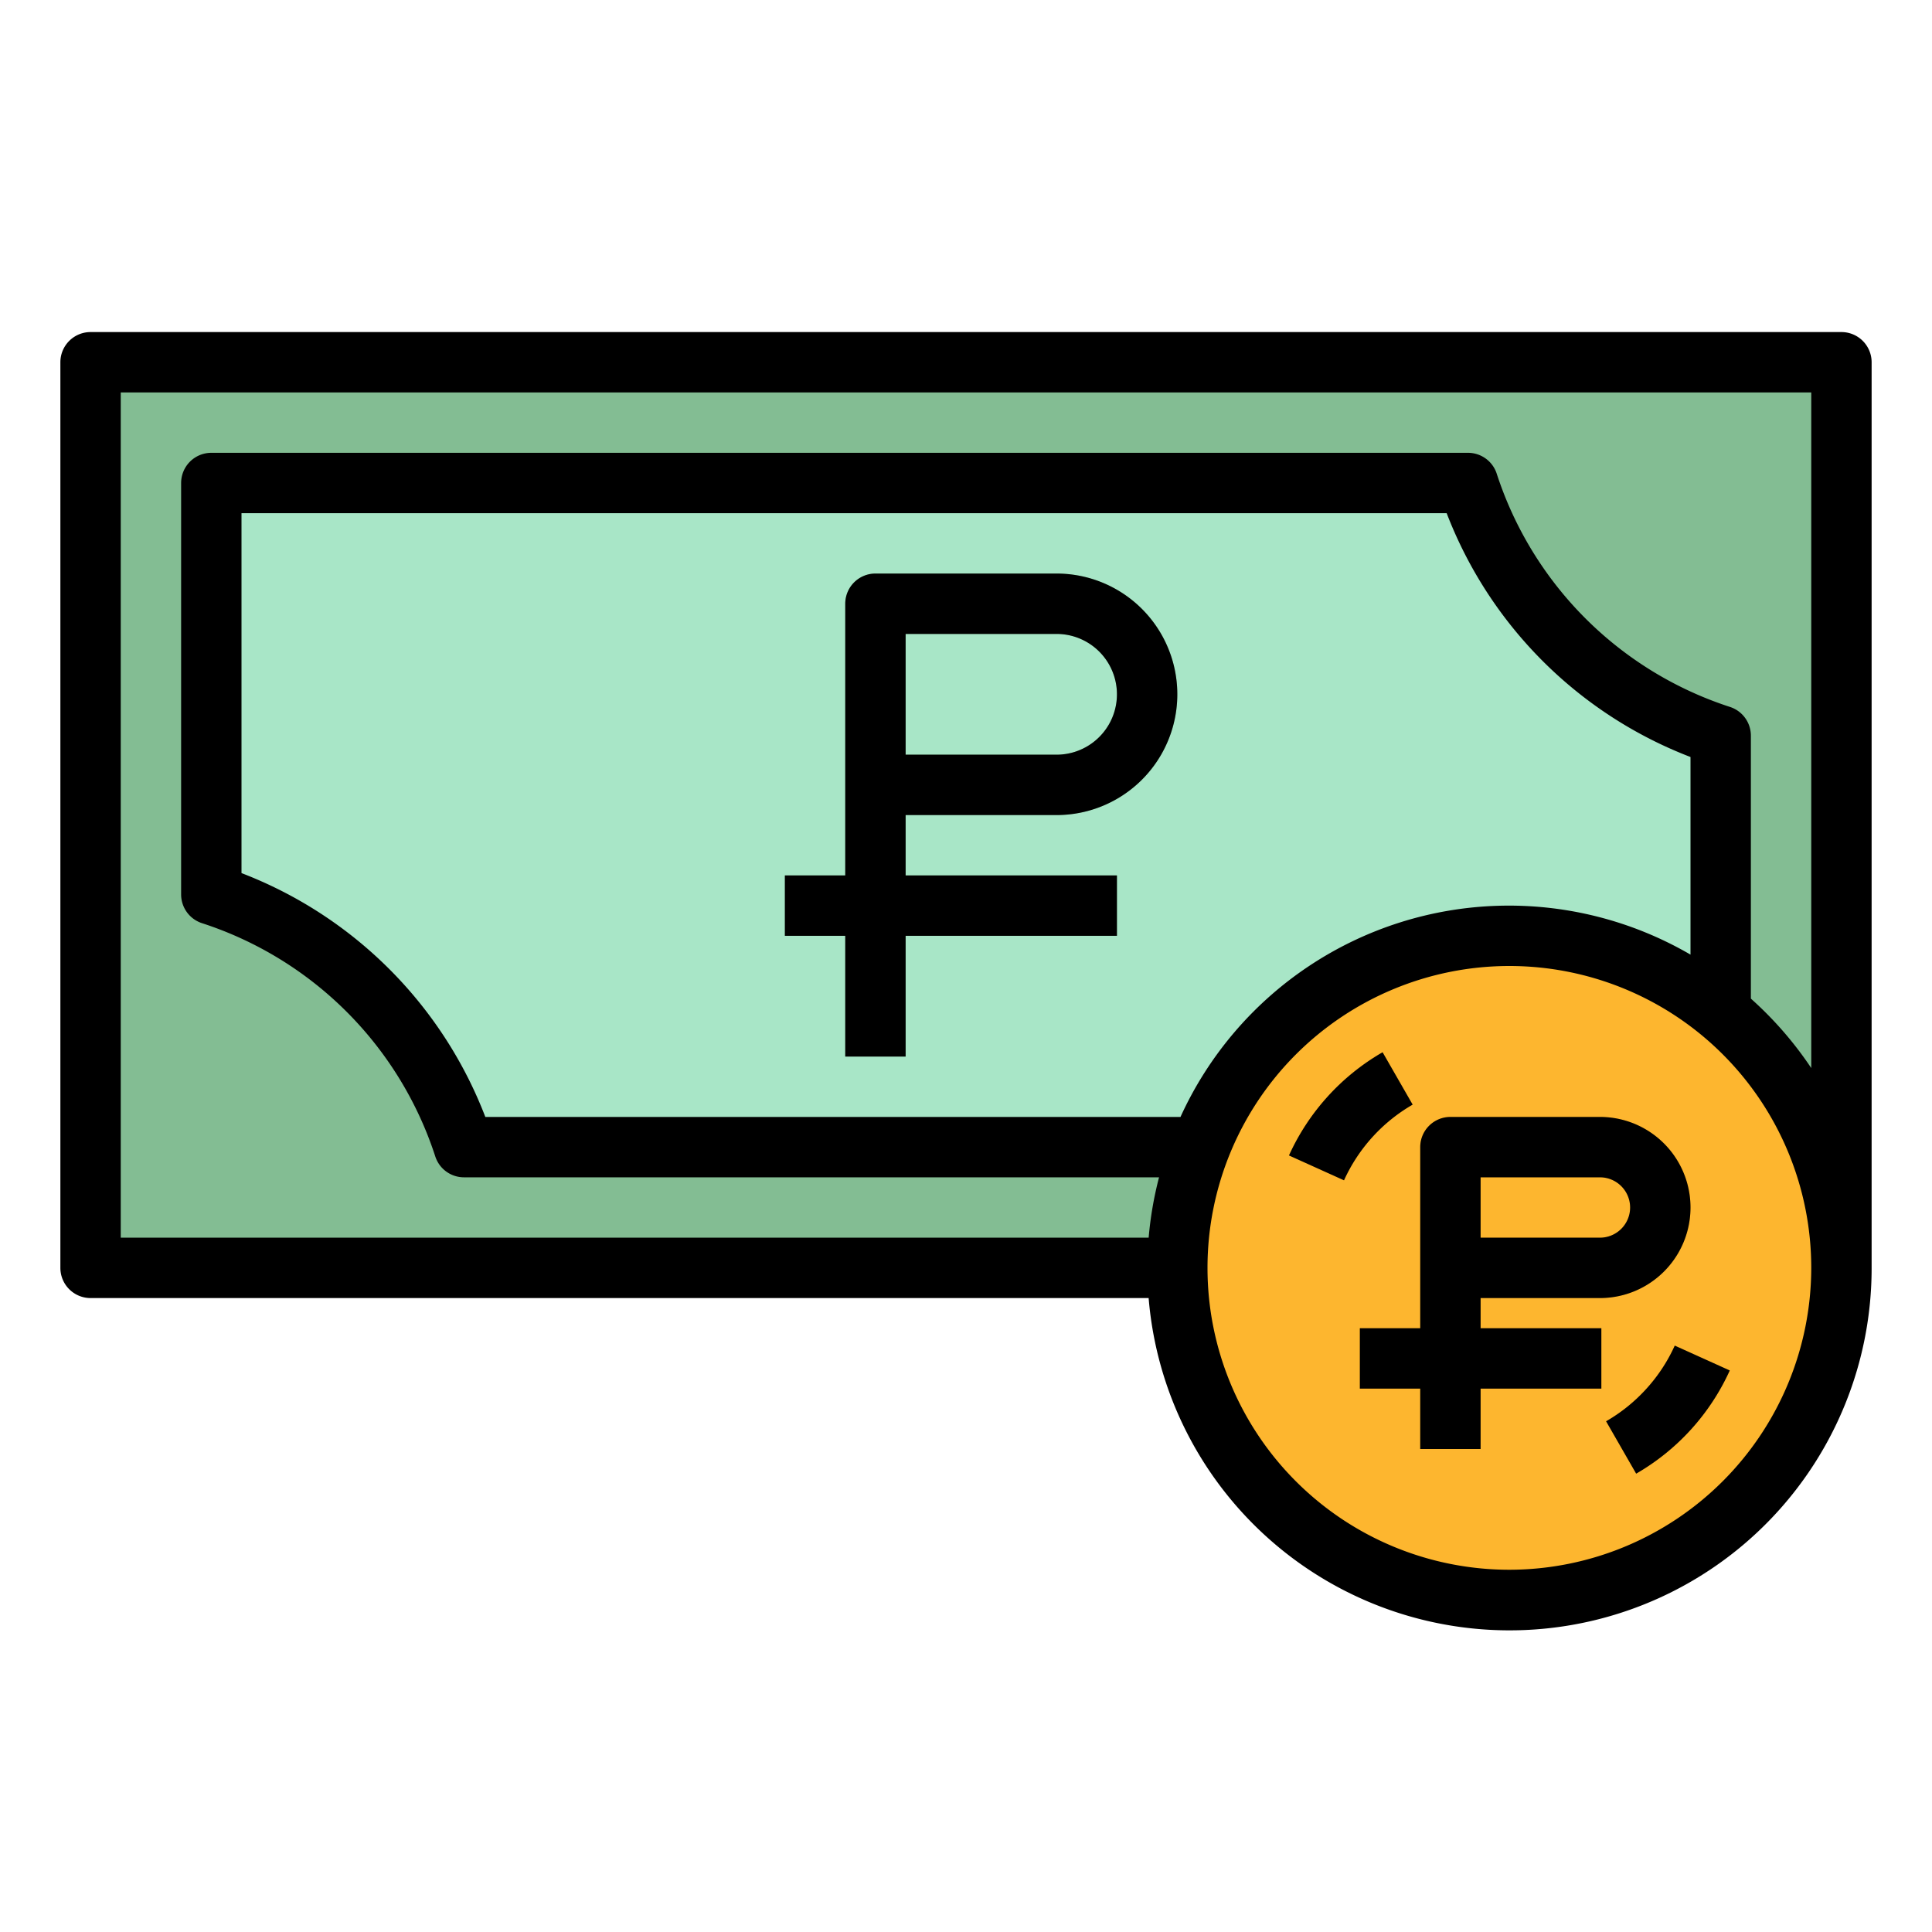 <?xml version="1.0" encoding="UTF-8"?> <svg xmlns="http://www.w3.org/2000/svg" viewBox="0 0 512 512"><g id="filled_outline" data-name="filled outline"><path d="m23.999 95.992h464.001v240h-464.001z" fill="#83bd93"></path><g fill="none" stroke="#000" stroke-linejoin="round" stroke-width="2"><path d="m280 207.993h-48v-48h48a24 24 0 0 1 24 24 24 24 0 0 1 -24 24z"></path><path d="m231.999 159.992v120.001"></path><path d="m207.999 239.993h88.001"></path></g><path d="m389.069 127.992h-333.069v109.069a104.187 104.187 0 0 1 66.932 66.932h333.068v-109.069a104.186 104.186 0 0 1 -66.931-66.932z" fill="#a8e6c7"></path><circle cx="400" cy="335.993" fill="#fdb62f" r="88"></circle><path d="m433.6 390.528-7.968-13.875a44.31 44.31 0 0 0 18.196-20.053l14.578 6.586a60.3 60.3 0 0 1 -24.806 27.342z" fill="#ec9e15"></path><path d="m356.172 312.79-14.579-6.59a60.318 60.318 0 0 1 24.807-27.344l7.969 13.875a44.317 44.317 0 0 0 -18.195 20.059z" fill="#ec9e15"></path><path d="m280 215.993a32 32 0 0 0 0-64h-48a8 8 0 0 0 -8 8v72h-16v16h16v32h16v-32h56v-16h-56v-16zm-40-48h40a16 16 0 0 1 0 32h-40z" fill="#83bd93"></path><path d="m424 343.993a24 24 0 0 0 0-48h-39.625a8 8 0 0 0 -8 8v48h-16v16h16v16h16v-16h32v-16h-32v-8zm8-24a8.008 8.008 0 0 1 -8 8h-31.625v-16h31.625a8.008 8.008 0 0 1 8 8z" fill="#ec9e15"></path><path d="m488 88h-464a8 8 0 0 0 -8 8v240a8 8 0 0 0 8 8h280.4a95.963 95.963 0 0 0 191.6-8v-240a8 8 0 0 0 -8-8zm-40 164.985a95.638 95.638 0 0 0 -135.158 43.015h-184.226a112.34 112.34 0 0 0 -64.616-64.621v-95.379h319.383a112.34 112.34 0 0 0 64.617 64.614zm-48 163.015a80 80 0 1 1 80-80 80.091 80.091 0 0 1 -80 80zm64-151.352v-69.691a8 8 0 0 0 -5.539-7.613 96.249 96.249 0 0 1 -61.813-61.809 7.994 7.994 0 0 0 -7.609-5.535h-333.039a8 8 0 0 0 -8 8v109.04a8 8 0 0 0 5.539 7.613 96.249 96.249 0 0 1 61.813 61.809 7.994 7.994 0 0 0 7.608 5.538h184.2a95.186 95.186 0 0 0 -2.754 16h-272.406v-224h448v179.045a96.671 96.671 0 0 0 -16-18.4z"></path><path d="m436.305 368.048a44.11 44.11 0 0 1 -10.672 8.609l7.968 13.875a60.3 60.3 0 0 0 24.805-27.344l-14.578-6.588a43.738 43.738 0 0 1 -7.523 11.448z"></path><path d="m374.367 292.735-7.967-13.875a60.318 60.318 0 0 0 -24.805 27.348l14.579 6.586a44.3 44.3 0 0 1 18.195-20.059z"></path><path d="m280 152h-48a8 8 0 0 0 -8 8v72h-16v16h16v32h16v-32h56v-16h-56v-16h40a32 32 0 0 0 0-64zm0 48h-40v-32h40a16 16 0 0 1 0 32z"></path><path d="m392.375 344h31.625a24 24 0 0 0 0-48h-39.625a8 8 0 0 0 -8 8v48h-16v16h16v16h16v-16h32v-16h-32zm39.625-24a8.008 8.008 0 0 1 -8 8h-31.625v-16h31.625a8.008 8.008 0 0 1 8 8z"></path></g></svg> 
